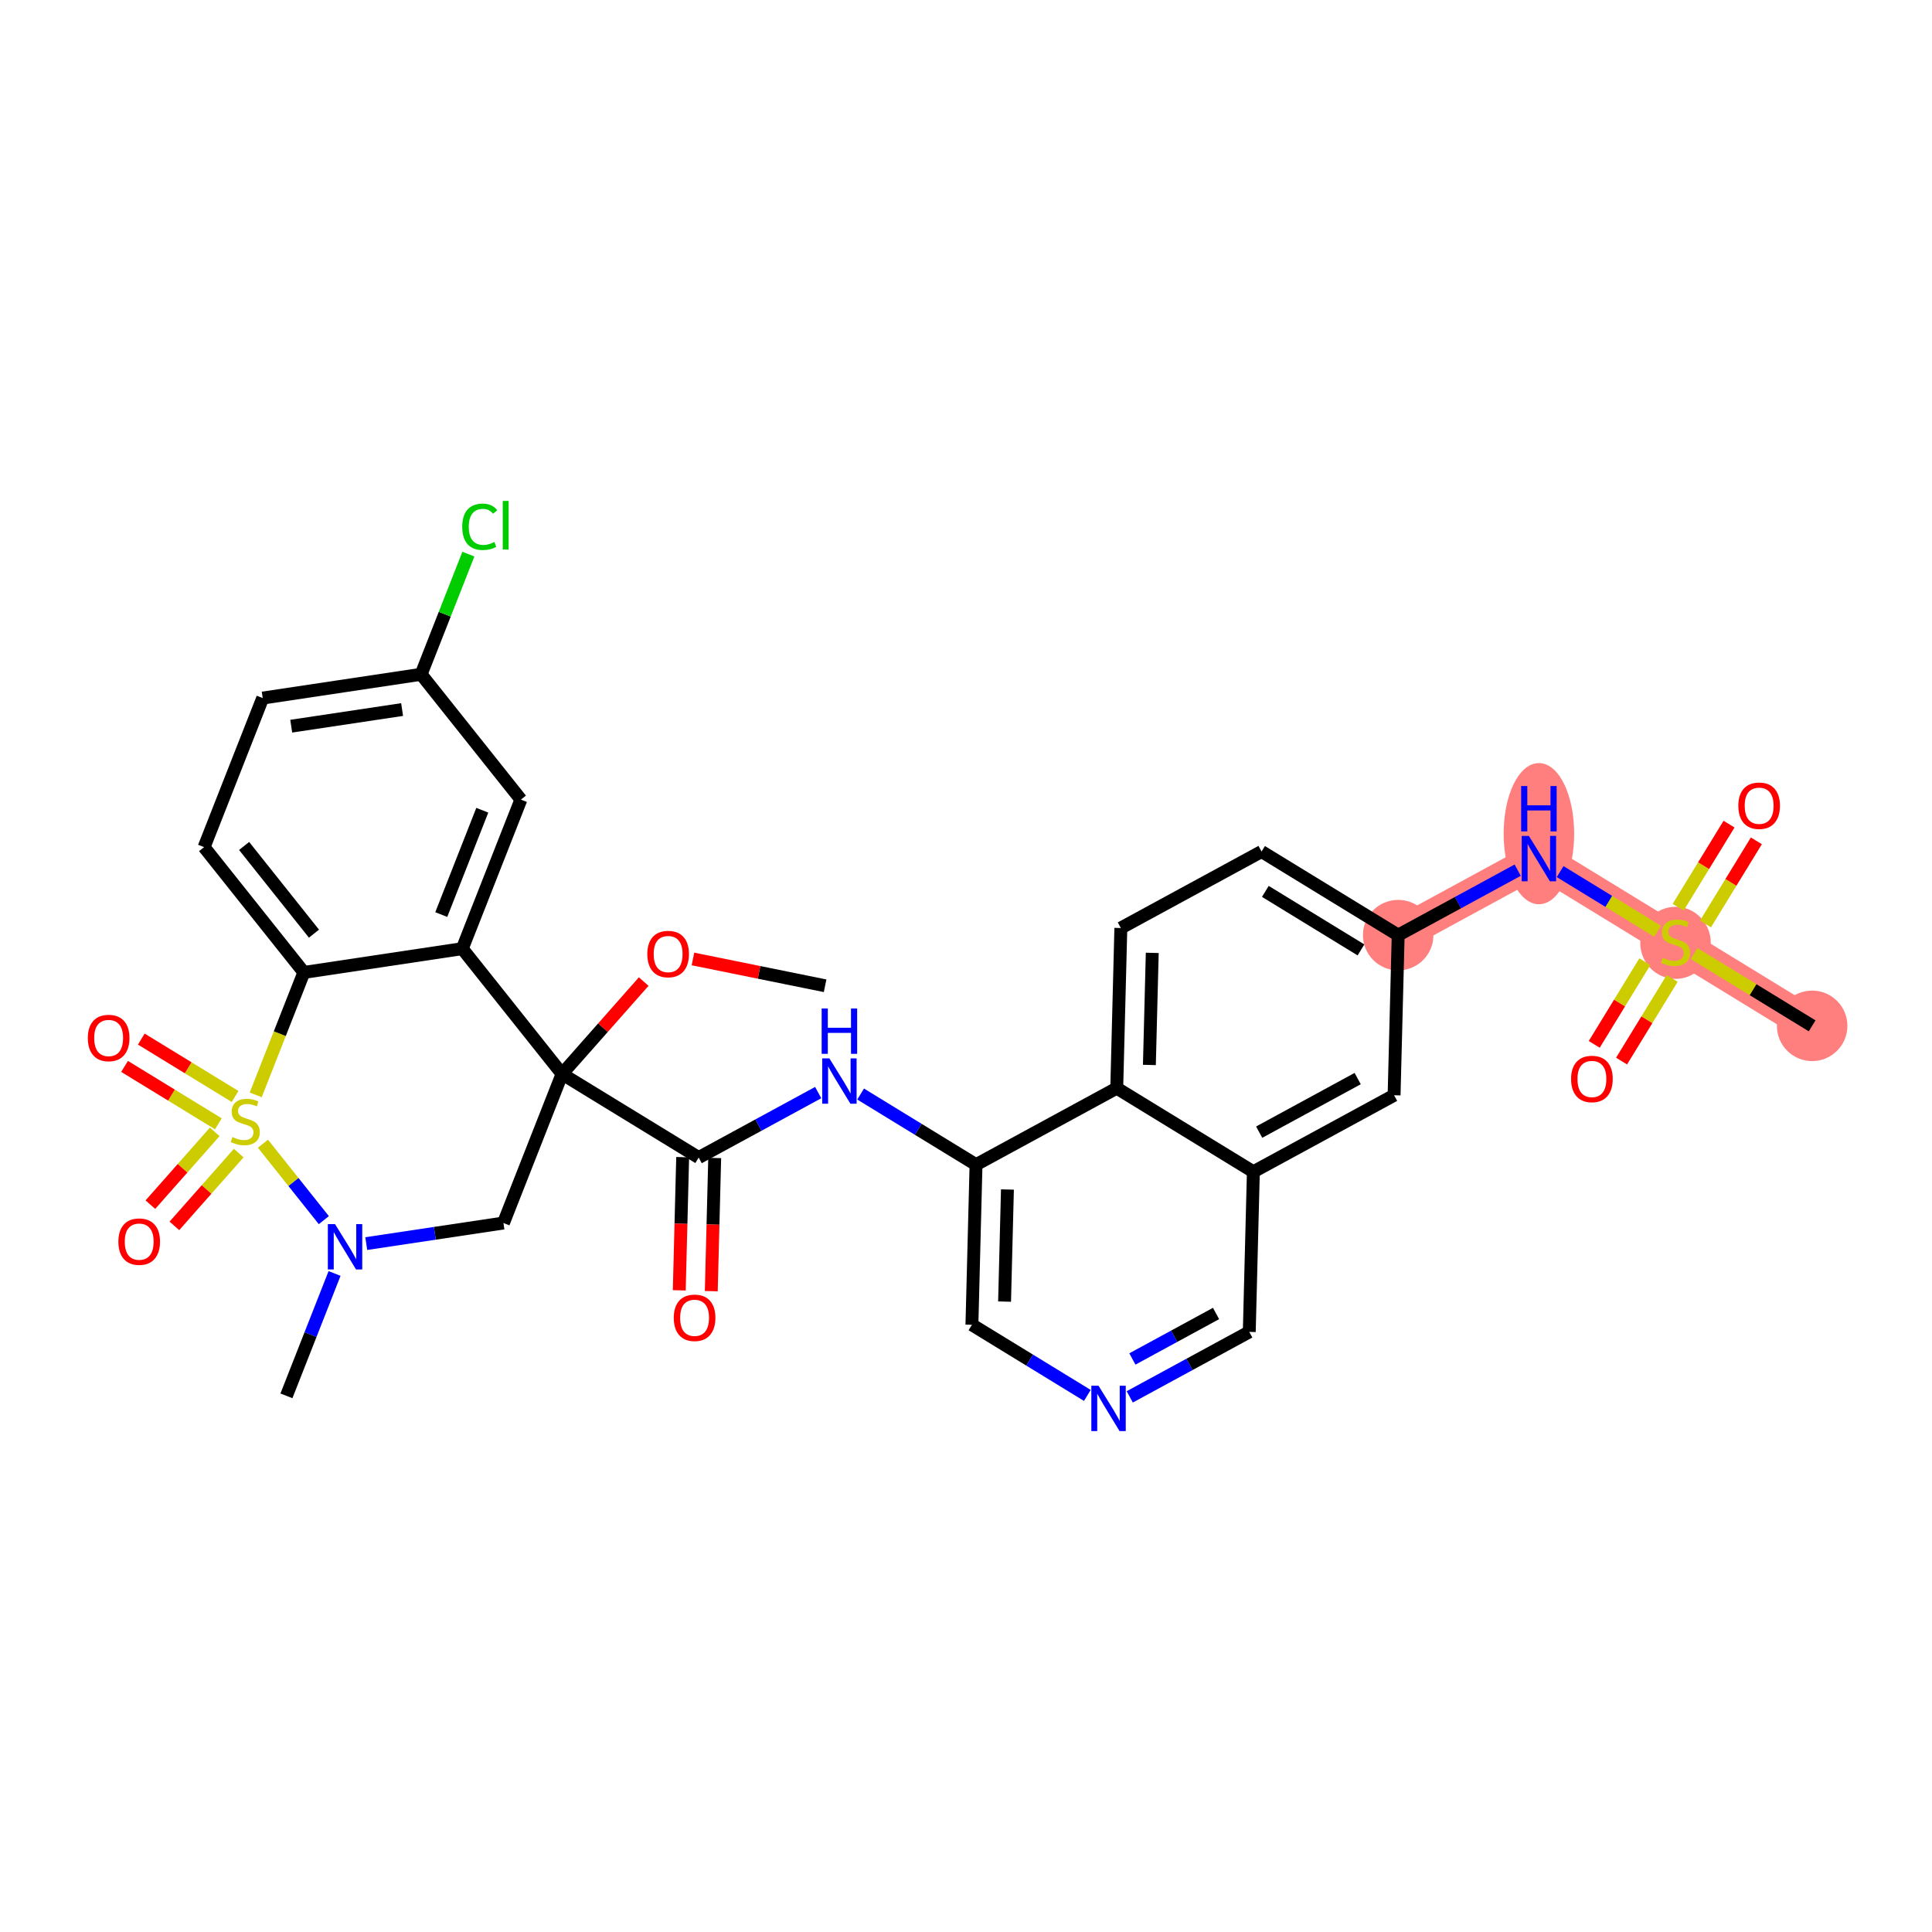 <?xml version='1.0' encoding='iso-8859-1'?>
<svg version='1.1' baseProfile='full'
              xmlns='http://www.w3.org/2000/svg'
                      xmlns:rdkit='http://www.rdkit.org/xml'
                      xmlns:xlink='http://www.w3.org/1999/xlink'
                  xml:space='preserve'
width='300px' height='300px' viewBox='0 0 300 300'>
<!-- END OF HEADER -->
<rect style='opacity:1.0;fill:#FFFFFF;stroke:none' width='300' height='300' x='0' y='0'> </rect>
<rect style='opacity:1.0;fill:#FFFFFF;stroke:none' width='300' height='300' x='0' y='0'> </rect>
<path d='M 217.11,145.207 L 238.961,133.326' style='fill:none;fill-rule:evenodd;stroke:#FF7F7F;stroke-width:5.3px;stroke-linecap:butt;stroke-linejoin:miter;stroke-opacity:1' />
<path d='M 238.961,133.326 L 260.175,146.309' style='fill:none;fill-rule:evenodd;stroke:#FF7F7F;stroke-width:5.3px;stroke-linecap:butt;stroke-linejoin:miter;stroke-opacity:1' />
<path d='M 260.175,146.309 L 281.389,159.293' style='fill:none;fill-rule:evenodd;stroke:#FF7F7F;stroke-width:5.3px;stroke-linecap:butt;stroke-linejoin:miter;stroke-opacity:1' />
<ellipse cx='217.11' cy='145.207' rx='4.974' ry='4.974'  style='fill:#FF7F7F;fill-rule:evenodd;stroke:#FF7F7F;stroke-width:1.0px;stroke-linecap:butt;stroke-linejoin:miter;stroke-opacity:1' />
<ellipse cx='238.961' cy='129.452' rx='4.974' ry='10.459'  style='fill:#FF7F7F;fill-rule:evenodd;stroke:#FF7F7F;stroke-width:1.0px;stroke-linecap:butt;stroke-linejoin:miter;stroke-opacity:1' />
<ellipse cx='260.175' cy='146.404' rx='4.974' ry='5.1'  style='fill:#FF7F7F;fill-rule:evenodd;stroke:#FF7F7F;stroke-width:1.0px;stroke-linecap:butt;stroke-linejoin:miter;stroke-opacity:1' />
<ellipse cx='281.389' cy='159.293' rx='4.974' ry='4.974'  style='fill:#FF7F7F;fill-rule:evenodd;stroke:#FF7F7F;stroke-width:1.0px;stroke-linecap:butt;stroke-linejoin:miter;stroke-opacity:1' />
<path class='bond-0 atom-0 atom-1' d='M 128.122,153.07 L 117.862,150.989' style='fill:none;fill-rule:evenodd;stroke:#000000;stroke-width:2.0px;stroke-linecap:butt;stroke-linejoin:miter;stroke-opacity:1' />
<path class='bond-0 atom-0 atom-1' d='M 117.862,150.989 L 107.602,148.907' style='fill:none;fill-rule:evenodd;stroke:#FF0000;stroke-width:2.0px;stroke-linecap:butt;stroke-linejoin:miter;stroke-opacity:1' />
<path class='bond-1 atom-1 atom-2' d='M 99.953,152.418 L 93.615,159.591' style='fill:none;fill-rule:evenodd;stroke:#FF0000;stroke-width:2.0px;stroke-linecap:butt;stroke-linejoin:miter;stroke-opacity:1' />
<path class='bond-1 atom-1 atom-2' d='M 93.615,159.591 L 87.277,166.763' style='fill:none;fill-rule:evenodd;stroke:#000000;stroke-width:2.0px;stroke-linecap:butt;stroke-linejoin:miter;stroke-opacity:1' />
<path class='bond-2 atom-2 atom-3' d='M 87.277,166.763 L 108.492,179.746' style='fill:none;fill-rule:evenodd;stroke:#000000;stroke-width:2.0px;stroke-linecap:butt;stroke-linejoin:miter;stroke-opacity:1' />
<path class='bond-20 atom-2 atom-21' d='M 87.277,166.763 L 78.175,189.91' style='fill:none;fill-rule:evenodd;stroke:#000000;stroke-width:2.0px;stroke-linecap:butt;stroke-linejoin:miter;stroke-opacity:1' />
<path class='bond-33 atom-33 atom-2' d='M 71.783,147.307 L 87.277,166.763' style='fill:none;fill-rule:evenodd;stroke:#000000;stroke-width:2.0px;stroke-linecap:butt;stroke-linejoin:miter;stroke-opacity:1' />
<path class='bond-3 atom-3 atom-4' d='M 106.005,179.683 L 105.74,190.023' style='fill:none;fill-rule:evenodd;stroke:#000000;stroke-width:2.0px;stroke-linecap:butt;stroke-linejoin:miter;stroke-opacity:1' />
<path class='bond-3 atom-3 atom-4' d='M 105.74,190.023 L 105.476,200.363' style='fill:none;fill-rule:evenodd;stroke:#FF0000;stroke-width:2.0px;stroke-linecap:butt;stroke-linejoin:miter;stroke-opacity:1' />
<path class='bond-3 atom-3 atom-4' d='M 110.978,179.81 L 110.713,190.15' style='fill:none;fill-rule:evenodd;stroke:#000000;stroke-width:2.0px;stroke-linecap:butt;stroke-linejoin:miter;stroke-opacity:1' />
<path class='bond-3 atom-3 atom-4' d='M 110.713,190.15 L 110.448,200.49' style='fill:none;fill-rule:evenodd;stroke:#FF0000;stroke-width:2.0px;stroke-linecap:butt;stroke-linejoin:miter;stroke-opacity:1' />
<path class='bond-4 atom-3 atom-5' d='M 108.492,179.746 L 117.77,174.701' style='fill:none;fill-rule:evenodd;stroke:#000000;stroke-width:2.0px;stroke-linecap:butt;stroke-linejoin:miter;stroke-opacity:1' />
<path class='bond-4 atom-3 atom-5' d='M 117.77,174.701 L 127.049,169.656' style='fill:none;fill-rule:evenodd;stroke:#0000FF;stroke-width:2.0px;stroke-linecap:butt;stroke-linejoin:miter;stroke-opacity:1' />
<path class='bond-5 atom-5 atom-6' d='M 133.636,169.881 L 142.596,175.365' style='fill:none;fill-rule:evenodd;stroke:#0000FF;stroke-width:2.0px;stroke-linecap:butt;stroke-linejoin:miter;stroke-opacity:1' />
<path class='bond-5 atom-5 atom-6' d='M 142.596,175.365 L 151.557,180.849' style='fill:none;fill-rule:evenodd;stroke:#000000;stroke-width:2.0px;stroke-linecap:butt;stroke-linejoin:miter;stroke-opacity:1' />
<path class='bond-6 atom-6 atom-7' d='M 151.557,180.849 L 150.92,205.712' style='fill:none;fill-rule:evenodd;stroke:#000000;stroke-width:2.0px;stroke-linecap:butt;stroke-linejoin:miter;stroke-opacity:1' />
<path class='bond-6 atom-6 atom-7' d='M 156.434,184.706 L 155.989,202.11' style='fill:none;fill-rule:evenodd;stroke:#000000;stroke-width:2.0px;stroke-linecap:butt;stroke-linejoin:miter;stroke-opacity:1' />
<path class='bond-34 atom-20 atom-6' d='M 173.408,168.968 L 151.557,180.849' style='fill:none;fill-rule:evenodd;stroke:#000000;stroke-width:2.0px;stroke-linecap:butt;stroke-linejoin:miter;stroke-opacity:1' />
<path class='bond-7 atom-7 atom-8' d='M 150.92,205.712 L 159.881,211.196' style='fill:none;fill-rule:evenodd;stroke:#000000;stroke-width:2.0px;stroke-linecap:butt;stroke-linejoin:miter;stroke-opacity:1' />
<path class='bond-7 atom-7 atom-8' d='M 159.881,211.196 L 168.842,216.68' style='fill:none;fill-rule:evenodd;stroke:#0000FF;stroke-width:2.0px;stroke-linecap:butt;stroke-linejoin:miter;stroke-opacity:1' />
<path class='bond-8 atom-8 atom-9' d='M 175.428,216.905 L 184.707,211.86' style='fill:none;fill-rule:evenodd;stroke:#0000FF;stroke-width:2.0px;stroke-linecap:butt;stroke-linejoin:miter;stroke-opacity:1' />
<path class='bond-8 atom-8 atom-9' d='M 184.707,211.86 L 193.986,206.815' style='fill:none;fill-rule:evenodd;stroke:#000000;stroke-width:2.0px;stroke-linecap:butt;stroke-linejoin:miter;stroke-opacity:1' />
<path class='bond-8 atom-8 atom-9' d='M 175.835,211.021 L 182.33,207.49' style='fill:none;fill-rule:evenodd;stroke:#0000FF;stroke-width:2.0px;stroke-linecap:butt;stroke-linejoin:miter;stroke-opacity:1' />
<path class='bond-8 atom-8 atom-9' d='M 182.33,207.49 L 188.826,203.958' style='fill:none;fill-rule:evenodd;stroke:#000000;stroke-width:2.0px;stroke-linecap:butt;stroke-linejoin:miter;stroke-opacity:1' />
<path class='bond-9 atom-9 atom-10' d='M 193.986,206.815 L 194.622,181.951' style='fill:none;fill-rule:evenodd;stroke:#000000;stroke-width:2.0px;stroke-linecap:butt;stroke-linejoin:miter;stroke-opacity:1' />
<path class='bond-10 atom-10 atom-11' d='M 194.622,181.951 L 216.473,170.071' style='fill:none;fill-rule:evenodd;stroke:#000000;stroke-width:2.0px;stroke-linecap:butt;stroke-linejoin:miter;stroke-opacity:1' />
<path class='bond-10 atom-10 atom-11' d='M 195.524,175.799 L 210.819,167.483' style='fill:none;fill-rule:evenodd;stroke:#000000;stroke-width:2.0px;stroke-linecap:butt;stroke-linejoin:miter;stroke-opacity:1' />
<path class='bond-36 atom-20 atom-10' d='M 173.408,168.968 L 194.622,181.951' style='fill:none;fill-rule:evenodd;stroke:#000000;stroke-width:2.0px;stroke-linecap:butt;stroke-linejoin:miter;stroke-opacity:1' />
<path class='bond-11 atom-11 atom-12' d='M 216.473,170.071 L 217.11,145.207' style='fill:none;fill-rule:evenodd;stroke:#000000;stroke-width:2.0px;stroke-linecap:butt;stroke-linejoin:miter;stroke-opacity:1' />
<path class='bond-12 atom-12 atom-13' d='M 217.11,145.207 L 226.389,140.162' style='fill:none;fill-rule:evenodd;stroke:#000000;stroke-width:2.0px;stroke-linecap:butt;stroke-linejoin:miter;stroke-opacity:1' />
<path class='bond-12 atom-12 atom-13' d='M 226.389,140.162 L 235.667,135.117' style='fill:none;fill-rule:evenodd;stroke:#0000FF;stroke-width:2.0px;stroke-linecap:butt;stroke-linejoin:miter;stroke-opacity:1' />
<path class='bond-17 atom-12 atom-18' d='M 217.11,145.207 L 195.895,132.224' style='fill:none;fill-rule:evenodd;stroke:#000000;stroke-width:2.0px;stroke-linecap:butt;stroke-linejoin:miter;stroke-opacity:1' />
<path class='bond-17 atom-12 atom-18' d='M 211.331,147.502 L 196.481,138.414' style='fill:none;fill-rule:evenodd;stroke:#000000;stroke-width:2.0px;stroke-linecap:butt;stroke-linejoin:miter;stroke-opacity:1' />
<path class='bond-13 atom-13 atom-14' d='M 242.254,135.342 L 249.822,139.974' style='fill:none;fill-rule:evenodd;stroke:#0000FF;stroke-width:2.0px;stroke-linecap:butt;stroke-linejoin:miter;stroke-opacity:1' />
<path class='bond-13 atom-13 atom-14' d='M 249.822,139.974 L 257.391,144.606' style='fill:none;fill-rule:evenodd;stroke:#CCCC00;stroke-width:2.0px;stroke-linecap:butt;stroke-linejoin:miter;stroke-opacity:1' />
<path class='bond-14 atom-14 atom-15' d='M 263.055,148.072 L 272.222,153.682' style='fill:none;fill-rule:evenodd;stroke:#CCCC00;stroke-width:2.0px;stroke-linecap:butt;stroke-linejoin:miter;stroke-opacity:1' />
<path class='bond-14 atom-14 atom-15' d='M 272.222,153.682 L 281.389,159.293' style='fill:none;fill-rule:evenodd;stroke:#000000;stroke-width:2.0px;stroke-linecap:butt;stroke-linejoin:miter;stroke-opacity:1' />
<path class='bond-15 atom-14 atom-16' d='M 255.408,149.334 L 251.48,155.751' style='fill:none;fill-rule:evenodd;stroke:#CCCC00;stroke-width:2.0px;stroke-linecap:butt;stroke-linejoin:miter;stroke-opacity:1' />
<path class='bond-15 atom-14 atom-16' d='M 251.48,155.751 L 247.553,162.169' style='fill:none;fill-rule:evenodd;stroke:#FF0000;stroke-width:2.0px;stroke-linecap:butt;stroke-linejoin:miter;stroke-opacity:1' />
<path class='bond-15 atom-14 atom-16' d='M 259.651,151.931 L 255.723,158.348' style='fill:none;fill-rule:evenodd;stroke:#CCCC00;stroke-width:2.0px;stroke-linecap:butt;stroke-linejoin:miter;stroke-opacity:1' />
<path class='bond-15 atom-14 atom-16' d='M 255.723,158.348 L 251.796,164.765' style='fill:none;fill-rule:evenodd;stroke:#FF0000;stroke-width:2.0px;stroke-linecap:butt;stroke-linejoin:miter;stroke-opacity:1' />
<path class='bond-16 atom-14 atom-17' d='M 264.826,143.474 L 268.776,137.02' style='fill:none;fill-rule:evenodd;stroke:#CCCC00;stroke-width:2.0px;stroke-linecap:butt;stroke-linejoin:miter;stroke-opacity:1' />
<path class='bond-16 atom-14 atom-17' d='M 268.776,137.02 L 272.726,130.565' style='fill:none;fill-rule:evenodd;stroke:#FF0000;stroke-width:2.0px;stroke-linecap:butt;stroke-linejoin:miter;stroke-opacity:1' />
<path class='bond-16 atom-14 atom-17' d='M 260.583,140.877 L 264.533,134.423' style='fill:none;fill-rule:evenodd;stroke:#CCCC00;stroke-width:2.0px;stroke-linecap:butt;stroke-linejoin:miter;stroke-opacity:1' />
<path class='bond-16 atom-14 atom-17' d='M 264.533,134.423 L 268.484,127.969' style='fill:none;fill-rule:evenodd;stroke:#FF0000;stroke-width:2.0px;stroke-linecap:butt;stroke-linejoin:miter;stroke-opacity:1' />
<path class='bond-18 atom-18 atom-19' d='M 195.895,132.224 L 174.044,144.104' style='fill:none;fill-rule:evenodd;stroke:#000000;stroke-width:2.0px;stroke-linecap:butt;stroke-linejoin:miter;stroke-opacity:1' />
<path class='bond-19 atom-19 atom-20' d='M 174.044,144.104 L 173.408,168.968' style='fill:none;fill-rule:evenodd;stroke:#000000;stroke-width:2.0px;stroke-linecap:butt;stroke-linejoin:miter;stroke-opacity:1' />
<path class='bond-19 atom-19 atom-20' d='M 178.922,147.961 L 178.476,165.366' style='fill:none;fill-rule:evenodd;stroke:#000000;stroke-width:2.0px;stroke-linecap:butt;stroke-linejoin:miter;stroke-opacity:1' />
<path class='bond-21 atom-21 atom-22' d='M 78.175,189.91 L 67.523,191.508' style='fill:none;fill-rule:evenodd;stroke:#000000;stroke-width:2.0px;stroke-linecap:butt;stroke-linejoin:miter;stroke-opacity:1' />
<path class='bond-21 atom-21 atom-22' d='M 67.523,191.508 L 56.872,193.106' style='fill:none;fill-rule:evenodd;stroke:#0000FF;stroke-width:2.0px;stroke-linecap:butt;stroke-linejoin:miter;stroke-opacity:1' />
<path class='bond-22 atom-22 atom-23' d='M 51.949,197.744 L 48.213,207.245' style='fill:none;fill-rule:evenodd;stroke:#0000FF;stroke-width:2.0px;stroke-linecap:butt;stroke-linejoin:miter;stroke-opacity:1' />
<path class='bond-22 atom-22 atom-23' d='M 48.213,207.245 L 44.477,216.747' style='fill:none;fill-rule:evenodd;stroke:#000000;stroke-width:2.0px;stroke-linecap:butt;stroke-linejoin:miter;stroke-opacity:1' />
<path class='bond-23 atom-22 atom-24' d='M 50.285,189.465 L 45.559,183.53' style='fill:none;fill-rule:evenodd;stroke:#0000FF;stroke-width:2.0px;stroke-linecap:butt;stroke-linejoin:miter;stroke-opacity:1' />
<path class='bond-23 atom-22 atom-24' d='M 45.559,183.53 L 40.832,177.595' style='fill:none;fill-rule:evenodd;stroke:#CCCC00;stroke-width:2.0px;stroke-linecap:butt;stroke-linejoin:miter;stroke-opacity:1' />
<path class='bond-24 atom-24 atom-25' d='M 36.502,170.26 L 29.221,165.804' style='fill:none;fill-rule:evenodd;stroke:#CCCC00;stroke-width:2.0px;stroke-linecap:butt;stroke-linejoin:miter;stroke-opacity:1' />
<path class='bond-24 atom-24 atom-25' d='M 29.221,165.804 L 21.939,161.347' style='fill:none;fill-rule:evenodd;stroke:#FF0000;stroke-width:2.0px;stroke-linecap:butt;stroke-linejoin:miter;stroke-opacity:1' />
<path class='bond-24 atom-24 atom-25' d='M 33.906,174.503 L 26.624,170.047' style='fill:none;fill-rule:evenodd;stroke:#CCCC00;stroke-width:2.0px;stroke-linecap:butt;stroke-linejoin:miter;stroke-opacity:1' />
<path class='bond-24 atom-24 atom-25' d='M 26.624,170.047 L 19.342,165.59' style='fill:none;fill-rule:evenodd;stroke:#FF0000;stroke-width:2.0px;stroke-linecap:butt;stroke-linejoin:miter;stroke-opacity:1' />
<path class='bond-25 atom-24 atom-26' d='M 33.34,175.757 L 28.346,181.408' style='fill:none;fill-rule:evenodd;stroke:#CCCC00;stroke-width:2.0px;stroke-linecap:butt;stroke-linejoin:miter;stroke-opacity:1' />
<path class='bond-25 atom-24 atom-26' d='M 28.346,181.408 L 23.351,187.06' style='fill:none;fill-rule:evenodd;stroke:#FF0000;stroke-width:2.0px;stroke-linecap:butt;stroke-linejoin:miter;stroke-opacity:1' />
<path class='bond-25 atom-24 atom-26' d='M 37.068,179.051 L 32.073,184.702' style='fill:none;fill-rule:evenodd;stroke:#CCCC00;stroke-width:2.0px;stroke-linecap:butt;stroke-linejoin:miter;stroke-opacity:1' />
<path class='bond-25 atom-24 atom-26' d='M 32.073,184.702 L 27.079,190.354' style='fill:none;fill-rule:evenodd;stroke:#FF0000;stroke-width:2.0px;stroke-linecap:butt;stroke-linejoin:miter;stroke-opacity:1' />
<path class='bond-26 atom-24 atom-27' d='M 39.71,170.011 L 43.448,160.504' style='fill:none;fill-rule:evenodd;stroke:#CCCC00;stroke-width:2.0px;stroke-linecap:butt;stroke-linejoin:miter;stroke-opacity:1' />
<path class='bond-26 atom-24 atom-27' d='M 43.448,160.504 L 47.186,150.998' style='fill:none;fill-rule:evenodd;stroke:#000000;stroke-width:2.0px;stroke-linecap:butt;stroke-linejoin:miter;stroke-opacity:1' />
<path class='bond-27 atom-27 atom-28' d='M 47.186,150.998 L 31.692,131.542' style='fill:none;fill-rule:evenodd;stroke:#000000;stroke-width:2.0px;stroke-linecap:butt;stroke-linejoin:miter;stroke-opacity:1' />
<path class='bond-27 atom-27 atom-28' d='M 48.753,144.98 L 37.907,131.361' style='fill:none;fill-rule:evenodd;stroke:#000000;stroke-width:2.0px;stroke-linecap:butt;stroke-linejoin:miter;stroke-opacity:1' />
<path class='bond-35 atom-33 atom-27' d='M 71.783,147.307 L 47.186,150.998' style='fill:none;fill-rule:evenodd;stroke:#000000;stroke-width:2.0px;stroke-linecap:butt;stroke-linejoin:miter;stroke-opacity:1' />
<path class='bond-28 atom-28 atom-29' d='M 31.692,131.542 L 40.794,108.395' style='fill:none;fill-rule:evenodd;stroke:#000000;stroke-width:2.0px;stroke-linecap:butt;stroke-linejoin:miter;stroke-opacity:1' />
<path class='bond-29 atom-29 atom-30' d='M 40.794,108.395 L 65.39,104.705' style='fill:none;fill-rule:evenodd;stroke:#000000;stroke-width:2.0px;stroke-linecap:butt;stroke-linejoin:miter;stroke-opacity:1' />
<path class='bond-29 atom-29 atom-30' d='M 45.221,112.761 L 62.439,110.178' style='fill:none;fill-rule:evenodd;stroke:#000000;stroke-width:2.0px;stroke-linecap:butt;stroke-linejoin:miter;stroke-opacity:1' />
<path class='bond-30 atom-30 atom-31' d='M 65.39,104.705 L 69.059,95.375' style='fill:none;fill-rule:evenodd;stroke:#000000;stroke-width:2.0px;stroke-linecap:butt;stroke-linejoin:miter;stroke-opacity:1' />
<path class='bond-30 atom-30 atom-31' d='M 69.059,95.375 L 72.728,86.045' style='fill:none;fill-rule:evenodd;stroke:#00CC00;stroke-width:2.0px;stroke-linecap:butt;stroke-linejoin:miter;stroke-opacity:1' />
<path class='bond-31 atom-30 atom-32' d='M 65.39,104.705 L 80.885,124.161' style='fill:none;fill-rule:evenodd;stroke:#000000;stroke-width:2.0px;stroke-linecap:butt;stroke-linejoin:miter;stroke-opacity:1' />
<path class='bond-32 atom-32 atom-33' d='M 80.885,124.161 L 71.783,147.307' style='fill:none;fill-rule:evenodd;stroke:#000000;stroke-width:2.0px;stroke-linecap:butt;stroke-linejoin:miter;stroke-opacity:1' />
<path class='bond-32 atom-32 atom-33' d='M 74.89,125.812 L 68.519,142.015' style='fill:none;fill-rule:evenodd;stroke:#000000;stroke-width:2.0px;stroke-linecap:butt;stroke-linejoin:miter;stroke-opacity:1' />
<path  class='atom-1' d='M 100.514 148.145
Q 100.514 146.454, 101.349 145.509
Q 102.185 144.564, 103.747 144.564
Q 105.309 144.564, 106.145 145.509
Q 106.98 146.454, 106.98 148.145
Q 106.98 149.857, 106.135 150.832
Q 105.289 151.797, 103.747 151.797
Q 102.195 151.797, 101.349 150.832
Q 100.514 149.866, 100.514 148.145
M 103.747 151.001
Q 104.821 151.001, 105.398 150.284
Q 105.985 149.558, 105.985 148.145
Q 105.985 146.762, 105.398 146.066
Q 104.821 145.36, 103.747 145.36
Q 102.672 145.36, 102.085 146.056
Q 101.508 146.753, 101.508 148.145
Q 101.508 149.568, 102.085 150.284
Q 102.672 151.001, 103.747 151.001
' fill='#FF0000'/>
<path  class='atom-4' d='M 104.622 204.63
Q 104.622 202.939, 105.457 201.993
Q 106.293 201.048, 107.855 201.048
Q 109.417 201.048, 110.253 201.993
Q 111.088 202.939, 111.088 204.63
Q 111.088 206.341, 110.243 207.316
Q 109.397 208.281, 107.855 208.281
Q 106.303 208.281, 105.457 207.316
Q 104.622 206.351, 104.622 204.63
M 107.855 207.485
Q 108.929 207.485, 109.506 206.769
Q 110.093 206.043, 110.093 204.63
Q 110.093 203.247, 109.506 202.551
Q 108.929 201.844, 107.855 201.844
Q 106.781 201.844, 106.194 202.541
Q 105.617 203.237, 105.617 204.63
Q 105.617 206.053, 106.194 206.769
Q 106.781 207.485, 107.855 207.485
' fill='#FF0000'/>
<path  class='atom-5' d='M 128.785 164.344
L 131.094 168.075
Q 131.322 168.443, 131.691 169.109
Q 132.059 169.776, 132.079 169.816
L 132.079 164.344
L 133.014 164.344
L 133.014 171.387
L 132.049 171.387
L 129.571 167.308
Q 129.283 166.831, 128.975 166.284
Q 128.676 165.737, 128.587 165.567
L 128.587 171.387
L 127.671 171.387
L 127.671 164.344
L 128.785 164.344
' fill='#0000FF'/>
<path  class='atom-5' d='M 127.587 156.596
L 128.542 156.596
L 128.542 159.59
L 132.143 159.59
L 132.143 156.596
L 133.098 156.596
L 133.098 163.639
L 132.143 163.639
L 132.143 160.386
L 128.542 160.386
L 128.542 163.639
L 127.587 163.639
L 127.587 156.596
' fill='#0000FF'/>
<path  class='atom-8' d='M 170.578 215.174
L 172.886 218.905
Q 173.115 219.273, 173.483 219.939
Q 173.851 220.606, 173.871 220.646
L 173.871 215.174
L 174.806 215.174
L 174.806 222.218
L 173.841 222.218
L 171.364 218.139
Q 171.075 217.661, 170.767 217.114
Q 170.468 216.567, 170.379 216.397
L 170.379 222.218
L 169.463 222.218
L 169.463 215.174
L 170.578 215.174
' fill='#0000FF'/>
<path  class='atom-13' d='M 237.404 129.804
L 239.712 133.535
Q 239.94 133.903, 240.309 134.57
Q 240.677 135.236, 240.697 135.276
L 240.697 129.804
L 241.632 129.804
L 241.632 136.848
L 240.667 136.848
L 238.19 132.769
Q 237.901 132.292, 237.593 131.744
Q 237.294 131.197, 237.205 131.028
L 237.205 136.848
L 236.289 136.848
L 236.289 129.804
L 237.404 129.804
' fill='#0000FF'/>
<path  class='atom-13' d='M 236.205 122.056
L 237.16 122.056
L 237.16 125.051
L 240.761 125.051
L 240.761 122.056
L 241.716 122.056
L 241.716 129.1
L 240.761 129.1
L 240.761 125.847
L 237.16 125.847
L 237.16 129.1
L 236.205 129.1
L 236.205 122.056
' fill='#0000FF'/>
<path  class='atom-14' d='M 258.185 148.727
Q 258.265 148.757, 258.593 148.896
Q 258.921 149.035, 259.28 149.125
Q 259.648 149.205, 260.006 149.205
Q 260.672 149.205, 261.06 148.886
Q 261.448 148.558, 261.448 147.991
Q 261.448 147.603, 261.249 147.364
Q 261.06 147.125, 260.762 146.996
Q 260.463 146.867, 259.966 146.717
Q 259.339 146.528, 258.961 146.349
Q 258.593 146.17, 258.324 145.792
Q 258.066 145.414, 258.066 144.777
Q 258.066 143.892, 258.663 143.345
Q 259.27 142.798, 260.463 142.798
Q 261.279 142.798, 262.204 143.186
L 261.976 143.952
Q 261.13 143.603, 260.493 143.603
Q 259.807 143.603, 259.429 143.892
Q 259.051 144.171, 259.061 144.658
Q 259.061 145.036, 259.25 145.265
Q 259.449 145.494, 259.727 145.623
Q 260.016 145.752, 260.493 145.902
Q 261.13 146.101, 261.508 146.3
Q 261.886 146.499, 262.155 146.906
Q 262.433 147.304, 262.433 147.991
Q 262.433 148.966, 261.777 149.493
Q 261.13 150.01, 260.046 150.01
Q 259.419 150.01, 258.941 149.871
Q 258.474 149.742, 257.917 149.513
L 258.185 148.727
' fill='#CCCC00'/>
<path  class='atom-16' d='M 243.958 167.544
Q 243.958 165.852, 244.794 164.907
Q 245.63 163.962, 247.192 163.962
Q 248.754 163.962, 249.589 164.907
Q 250.425 165.852, 250.425 167.544
Q 250.425 169.255, 249.579 170.23
Q 248.734 171.195, 247.192 171.195
Q 245.64 171.195, 244.794 170.23
Q 243.958 169.265, 243.958 167.544
M 247.192 170.399
Q 248.266 170.399, 248.843 169.683
Q 249.43 168.956, 249.43 167.544
Q 249.43 166.161, 248.843 165.464
Q 248.266 164.758, 247.192 164.758
Q 246.117 164.758, 245.53 165.455
Q 244.953 166.151, 244.953 167.544
Q 244.953 168.966, 245.53 169.683
Q 246.117 170.399, 247.192 170.399
' fill='#FF0000'/>
<path  class='atom-17' d='M 269.925 125.115
Q 269.925 123.424, 270.76 122.479
Q 271.596 121.533, 273.158 121.533
Q 274.72 121.533, 275.556 122.479
Q 276.391 123.424, 276.391 125.115
Q 276.391 126.826, 275.546 127.801
Q 274.7 128.766, 273.158 128.766
Q 271.606 128.766, 270.76 127.801
Q 269.925 126.836, 269.925 125.115
M 273.158 127.97
Q 274.233 127.97, 274.81 127.254
Q 275.397 126.528, 275.397 125.115
Q 275.397 123.732, 274.81 123.036
Q 274.233 122.329, 273.158 122.329
Q 272.084 122.329, 271.497 123.026
Q 270.92 123.722, 270.92 125.115
Q 270.92 126.538, 271.497 127.254
Q 272.084 127.97, 273.158 127.97
' fill='#FF0000'/>
<path  class='atom-22' d='M 52.022 190.078
L 54.33 193.809
Q 54.559 194.177, 54.927 194.844
Q 55.295 195.51, 55.315 195.55
L 55.315 190.078
L 56.25 190.078
L 56.25 197.122
L 55.285 197.122
L 52.807 193.043
Q 52.519 192.566, 52.211 192.018
Q 51.912 191.471, 51.823 191.302
L 51.823 197.122
L 50.907 197.122
L 50.907 190.078
L 52.022 190.078
' fill='#0000FF'/>
<path  class='atom-24' d='M 36.094 176.562
Q 36.174 176.592, 36.502 176.731
Q 36.831 176.87, 37.189 176.96
Q 37.557 177.039, 37.915 177.039
Q 38.581 177.039, 38.969 176.721
Q 39.358 176.393, 39.358 175.826
Q 39.358 175.438, 39.158 175.199
Q 38.969 174.96, 38.671 174.831
Q 38.373 174.701, 37.875 174.552
Q 37.248 174.363, 36.87 174.184
Q 36.502 174.005, 36.234 173.627
Q 35.975 173.249, 35.975 172.612
Q 35.975 171.727, 36.572 171.18
Q 37.179 170.632, 38.373 170.632
Q 39.188 170.632, 40.114 171.02
L 39.885 171.786
Q 39.039 171.438, 38.402 171.438
Q 37.716 171.438, 37.338 171.727
Q 36.96 172.005, 36.97 172.493
Q 36.97 172.871, 37.159 173.1
Q 37.358 173.329, 37.636 173.458
Q 37.925 173.587, 38.402 173.736
Q 39.039 173.935, 39.417 174.134
Q 39.795 174.333, 40.064 174.741
Q 40.342 175.139, 40.342 175.826
Q 40.342 176.801, 39.686 177.328
Q 39.039 177.845, 37.955 177.845
Q 37.328 177.845, 36.85 177.706
Q 36.383 177.577, 35.826 177.348
L 36.094 176.562
' fill='#CCCC00'/>
<path  class='atom-25' d='M 13.636 161.181
Q 13.636 159.49, 14.472 158.545
Q 15.308 157.6, 16.87 157.6
Q 18.432 157.6, 19.267 158.545
Q 20.103 159.49, 20.103 161.181
Q 20.103 162.892, 19.257 163.867
Q 18.412 164.832, 16.87 164.832
Q 15.318 164.832, 14.472 163.867
Q 13.636 162.902, 13.636 161.181
M 16.87 164.036
Q 17.944 164.036, 18.521 163.32
Q 19.108 162.594, 19.108 161.181
Q 19.108 159.798, 18.521 159.102
Q 17.944 158.395, 16.87 158.395
Q 15.795 158.395, 15.208 159.092
Q 14.631 159.788, 14.631 161.181
Q 14.631 162.604, 15.208 163.32
Q 15.795 164.036, 16.87 164.036
' fill='#FF0000'/>
<path  class='atom-26' d='M 18.381 192.802
Q 18.381 191.111, 19.217 190.165
Q 20.052 189.22, 21.614 189.22
Q 23.176 189.22, 24.012 190.165
Q 24.848 191.111, 24.848 192.802
Q 24.848 194.513, 24.002 195.488
Q 23.156 196.453, 21.614 196.453
Q 20.062 196.453, 19.217 195.488
Q 18.381 194.523, 18.381 192.802
M 21.614 195.657
Q 22.689 195.657, 23.266 194.941
Q 23.853 194.215, 23.853 192.802
Q 23.853 191.419, 23.266 190.723
Q 22.689 190.016, 21.614 190.016
Q 20.54 190.016, 19.953 190.713
Q 19.376 191.409, 19.376 192.802
Q 19.376 194.224, 19.953 194.941
Q 20.54 195.657, 21.614 195.657
' fill='#FF0000'/>
<path  class='atom-31' d='M 71.776 81.802
Q 71.776 80.051, 72.592 79.135
Q 73.418 78.21, 74.98 78.21
Q 76.432 78.21, 77.208 79.235
L 76.552 79.772
Q 75.985 79.026, 74.98 79.026
Q 73.915 79.026, 73.348 79.742
Q 72.791 80.449, 72.791 81.802
Q 72.791 83.195, 73.368 83.911
Q 73.955 84.627, 75.089 84.627
Q 75.865 84.627, 76.771 84.16
L 77.049 84.906
Q 76.681 85.145, 76.124 85.284
Q 75.567 85.423, 74.95 85.423
Q 73.418 85.423, 72.592 84.488
Q 71.776 83.553, 71.776 81.802
' fill='#00CC00'/>
<path  class='atom-31' d='M 78.064 77.782
L 78.979 77.782
L 78.979 85.334
L 78.064 85.334
L 78.064 77.782
' fill='#00CC00'/>
</svg>
